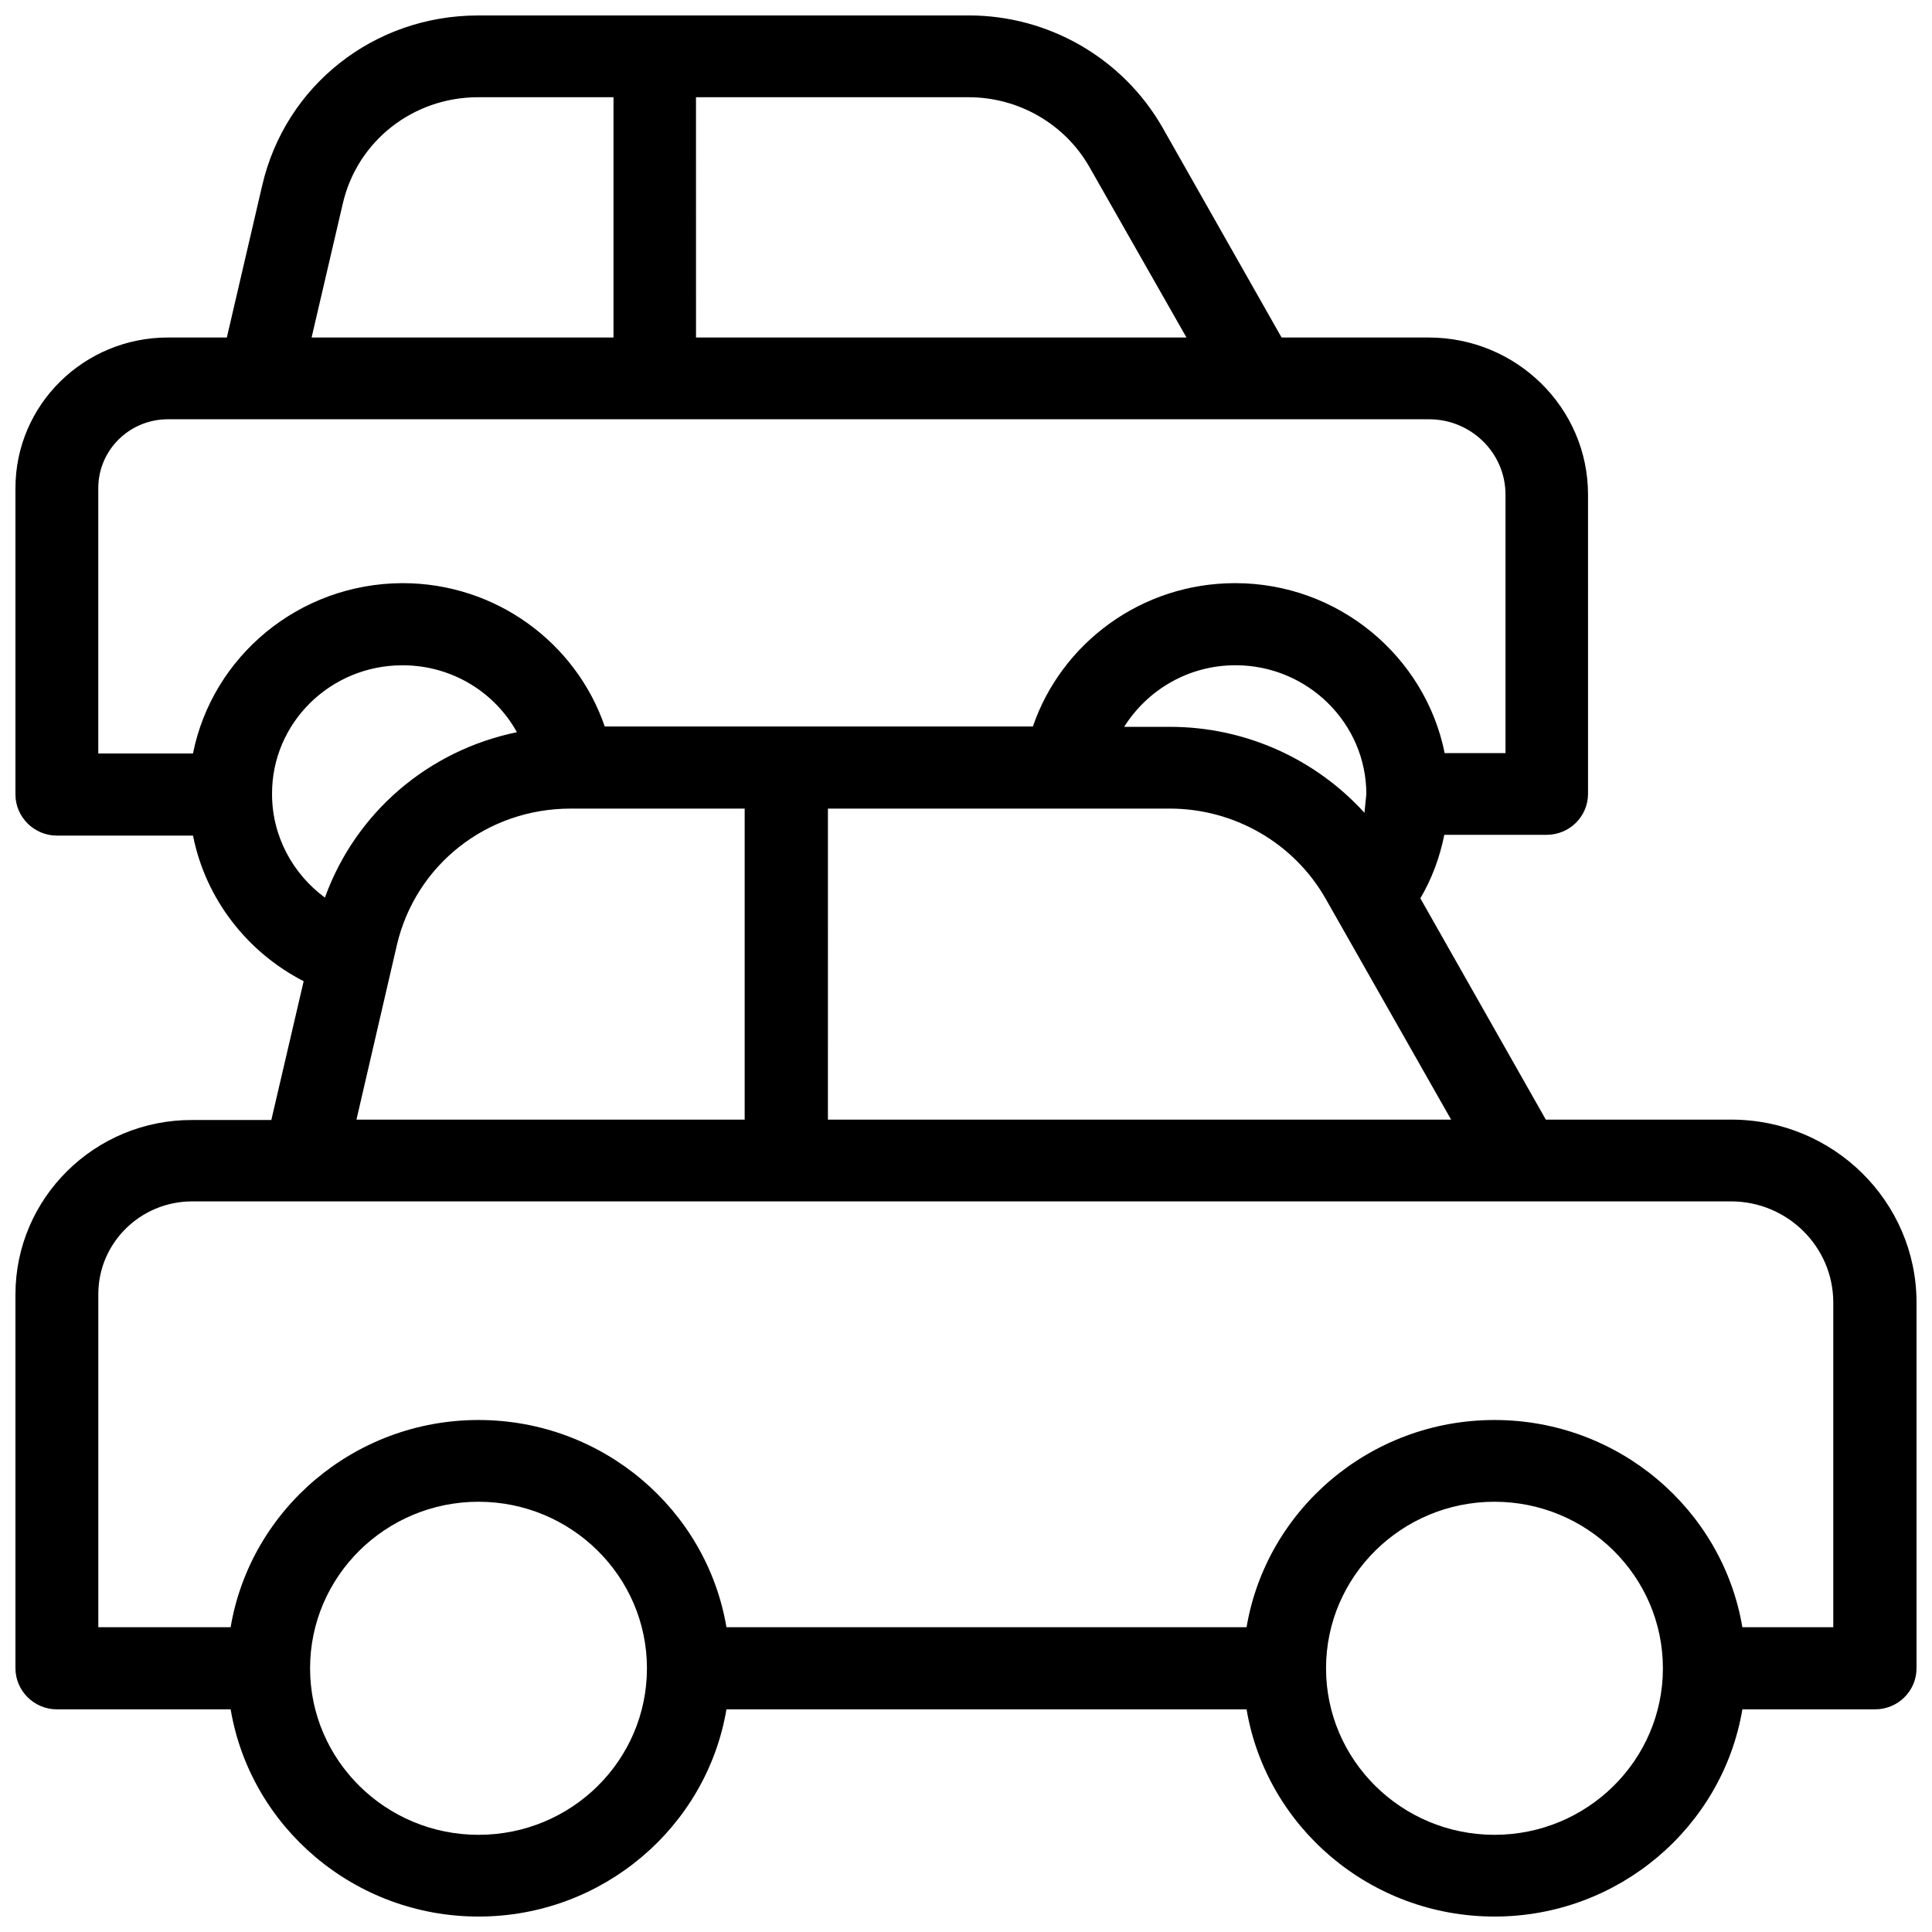 <?xml version="1.0" encoding="UTF-8"?>
<!-- The Best Svg Icon site in the world: iconSvg.co, Visit us! https://iconsvg.co -->
<svg width="800px" height="800px" version="1.1" viewBox="144 144 512 512" xmlns="http://www.w3.org/2000/svg">
 <defs>
  <clipPath id="a">
   <path d="m148.09 148.09h503.81v503.81h-503.81z"/>
  </clipPath>
 </defs>
 <g clip-path="url(#a)">
  <path d="m602.83 440.71h-49.172l-33.25-58.645c3.023-5.141 5.141-10.781 6.348-16.828h27.105c6.047 0 10.984-4.836 10.984-10.883l-0.004-79.297c0-22.973-18.941-41.613-42.219-41.613l-38.992-0.004-31.539-55.621c-10.48-18.34-30.129-29.727-51.289-29.727l-130.08 0.004c-27.609 0-51.086 18.539-57.234 45.039l-9.371 40.305h-15.617c-22.27 0-40.406 17.836-40.406 39.902v81.215c0 5.945 4.938 10.883 10.984 10.883h36.074c3.324 16.828 14.406 30.934 29.32 38.59l-8.566 36.777-20.957 0.004c-25.797-0.102-46.855 20.656-46.855 46.25v99.051c0 5.945 4.938 10.883 10.984 10.883l46.047-0.004c5.238 31.137 32.746 54.914 65.695 54.914 32.949 0 60.457-23.781 65.695-54.914h137.84c5.242 31.137 32.75 54.914 65.699 54.914 32.949 0 60.457-23.781 65.695-54.914h35.164c6.047 0 10.984-4.836 10.984-10.883v-96.934c0-26.699-21.965-48.465-49.07-48.465zm-353.68-46.148c4.938-21.363 23.879-36.273 46.047-36.273h46.148v82.422h-102.88zm256.44-35.168c-13-14.309-31.641-22.773-51.488-22.773h-12.191c6.144-9.773 17.027-16.324 29.523-16.324 19.043 0 34.66 15.316 34.66 34.16-0.203 1.715-0.305 3.324-0.504 4.938zm-142.18-1.109h90.586c17.129 0 32.949 9.168 41.312 23.879l33.25 58.543-165.15 0.004zm-34.965-188.52h72.246c13.301 0 25.594 7.152 32.043 18.539l25.695 45.141h-129.98zm-93.605 28.215c3.828-16.625 18.641-28.215 35.871-28.215h35.871v63.68h-80.008zm-39.703 145.7h-25.09v-70.332c0-10.078 8.262-18.238 18.438-18.238h334.23c11.184 0 20.254 8.969 20.254 19.949v68.52h-16.121c-5.141-25.594-28.113-45.039-55.52-45.039-24.887 0-46.047 15.922-53.605 37.988h-113.46c-7.559-22.066-28.719-37.988-53.605-37.988-27.508 0.102-50.379 19.445-55.52 45.141zm55.52-23.375c13.098 0 24.484 7.152 30.328 17.734-23.477 4.836-42.723 21.262-50.883 43.832-8.465-6.246-14.008-16.223-14.008-27.406-0.098-18.844 15.418-34.16 34.562-34.16zm20.152 309.94c-24.586 0-44.637-19.75-44.637-44.133 0-24.383 20.051-44.133 44.637-44.133 24.586 0 44.637 19.75 44.637 44.133 0.004 24.383-19.949 44.133-44.637 44.133zm269.24 0c-24.586 0-44.637-19.75-44.637-44.133 0-24.383 20.051-44.133 44.637-44.133 24.586 0 44.637 19.75 44.637 44.133 0 24.383-20.051 44.133-44.637 44.133zm89.879-55.016h-24.184c-5.238-31.137-32.746-54.914-65.695-54.914-32.949 0-60.457 23.781-65.695 54.914h-137.84c-5.238-31.137-32.746-54.914-65.695-54.914-32.953 0-60.461 23.781-65.699 54.914h-35.066v-88.266c0-13.602 11.184-24.586 24.887-24.586h407.79c14.914 0 27.105 11.992 27.105 26.801v86.051z"/>
 </g>
</svg>
